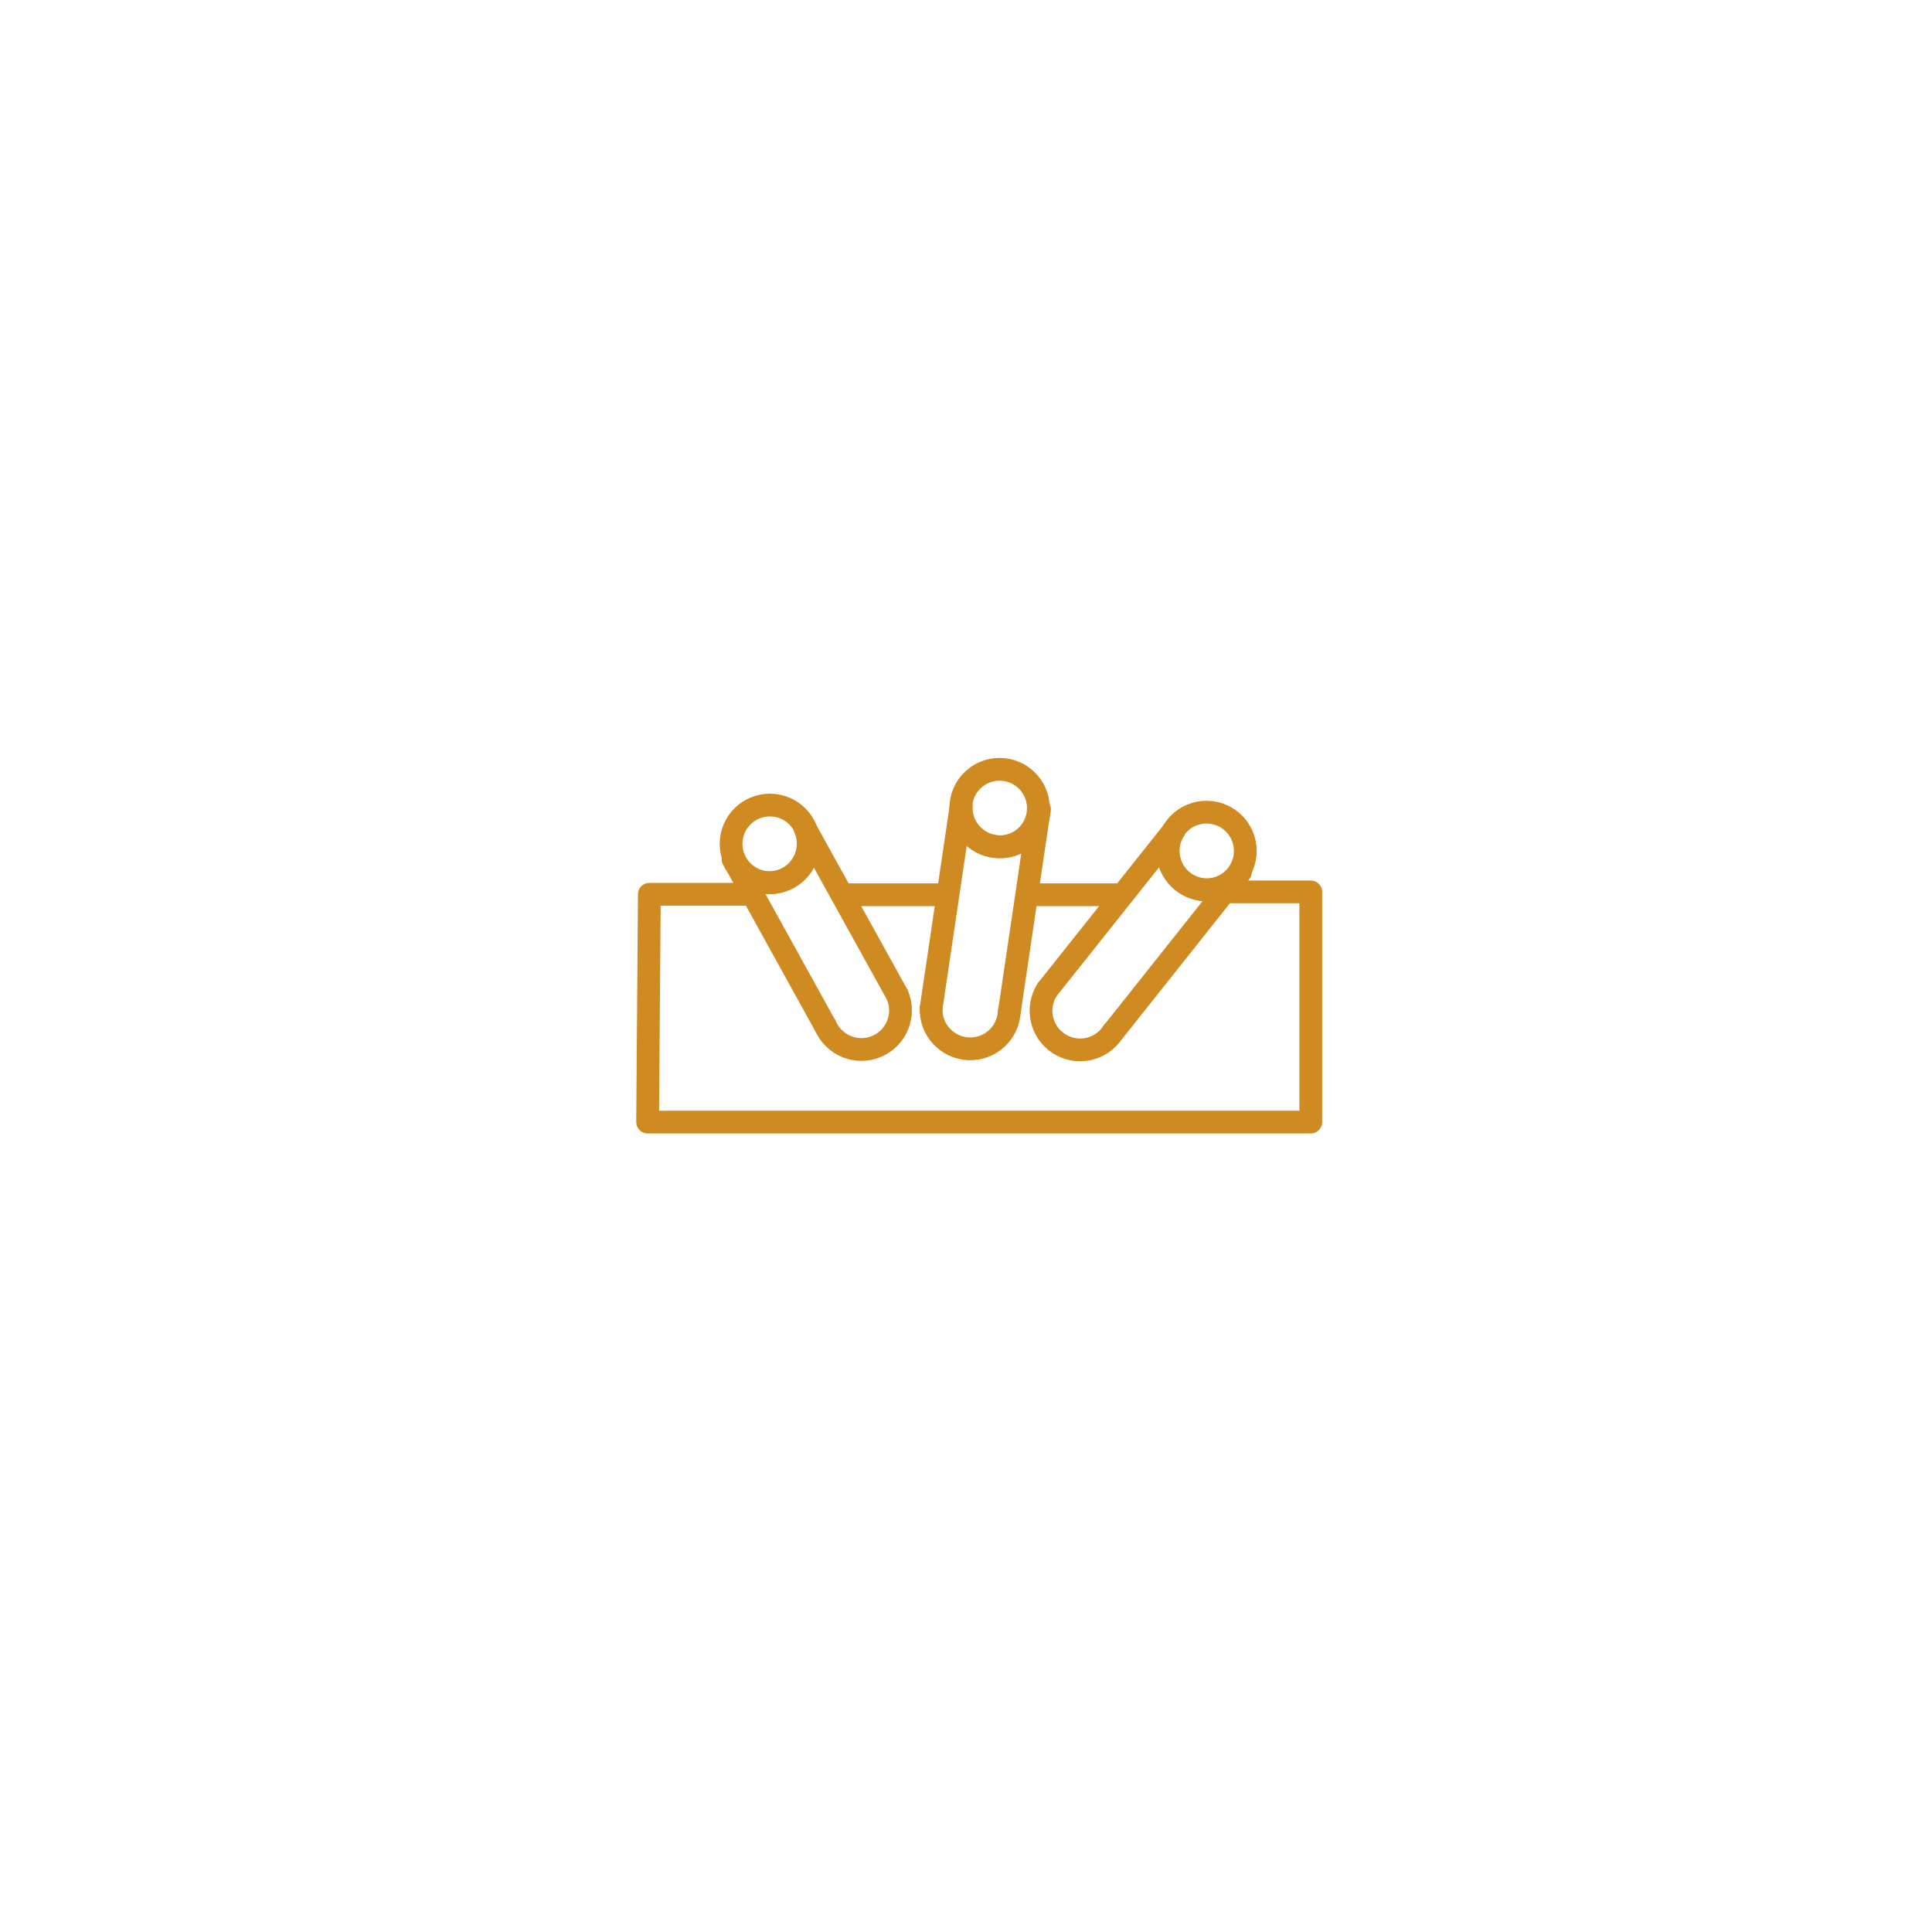 <?xml version="1.0" encoding="utf-8"?>
<!-- Generator: Adobe Illustrator 23.0.2, SVG Export Plug-In . SVG Version: 6.00 Build 0)  -->
<svg version="1.1" xmlns="http://www.w3.org/2000/svg" xmlns:xlink="http://www.w3.org/1999/xlink" x="0px" y="0px"
	 viewBox="0 0 425.2 425.2" style="enable-background:new 0 0 425.2 425.2;" xml:space="preserve">
<style type="text/css">
	.st0{display:none;}
	.st1{display:inline;}
	.st2{fill:none;stroke:#4C4B4C;stroke-width:5.01;stroke-linecap:round;stroke-linejoin:round;stroke-miterlimit:10;}
	
		.st3{display:inline;fill:none;stroke:#4C4B4C;stroke-width:5.01;stroke-linecap:round;stroke-linejoin:round;stroke-miterlimit:10;}
	
		.st4{display:inline;fill:none;stroke:#4C4B4C;stroke-width:4.785;stroke-linecap:round;stroke-linejoin:round;stroke-miterlimit:10;}
	.st5{fill:none;stroke:#CF8A21;stroke-width:5.01;stroke-linecap:round;stroke-linejoin:round;stroke-miterlimit:10;}
	.st6{fill:none;stroke:#CF8A21;stroke-width:4.785;stroke-linecap:round;stroke-linejoin:round;stroke-miterlimit:10;}
</style>
<g id="Ebene_1" class="st0">
	<polyline class="st3" points="269.48,196.29 288.48,196.29 288.48,246.95 142.53,246.95 142.91,196.82 165.64,196.82 	"/>
	<line class="st3" x1="204.93" y1="221.85" x2="211.53" y2="177.37"/>
	<line class="st3" x1="222.15" y1="222.64" x2="228.74" y2="178.11"/>
	<path class="st3" d="M222.13,222.59c-0.2,4.75-4.22,8.44-8.97,8.23s-8.44-4.22-8.23-8.97"/>
	<path class="st3" d="M228.74,178.11c-0.2,4.75-4.22,8.44-8.97,8.23c-4.75-0.2-8.44-4.22-8.23-8.97"/>
	<circle class="st3" cx="219.99" cy="177.85" r="8.54"/>
	<line class="st3" x1="230.46" y1="217.82" x2="258.45" y2="182.63"/>
	<line class="st3" x1="244.97" y1="227.13" x2="272.97" y2="191.89"/>
	<path class="st3" d="M244.98,227.08c-2.56,4.01-7.88,5.19-11.89,2.63s-5.19-7.88-2.63-11.89"/>
	<path class="st3" d="M272.97,191.89c-2.56,4.01-7.88,5.19-11.89,2.63c-4.01-2.56-5.19-7.88-2.63-11.89"/>
	<circle class="st3" cx="265.53" cy="187.28" r="8.54"/>
	<line class="st3" x1="197.49" y1="218.97" x2="177.18" y2="182.27"/>
	<line class="st3" x1="181.67" y1="225.82" x2="161.35" y2="189.06"/>
	<path class="st3" d="M181.66,225.76c1.88,4.37,6.94,6.39,11.31,4.52c4.37-1.88,6.39-6.94,4.52-11.31"/>
	<path class="st3" d="M161.35,189.06c1.88,4.37,6.94,6.39,11.31,4.52c4.37-1.88,6.39-6.94,4.52-11.31"/>
	<circle class="st3" cx="169.44" cy="185.72" r="8.54"/>
	<line class="st3" x1="186.67" y1="196.92" x2="208.31" y2="196.92"/>
	<line class="st3" x1="226.55" y1="196.92" x2="246.42" y2="196.92"/>
</g>
<g id="hover">
	<polyline class="st5" points="269.48,196.29 288.48,196.29 288.48,246.95 142.53,246.95 142.91,196.82 165.64,196.82 	"/>
	<line class="st5" x1="204.93" y1="221.85" x2="211.53" y2="177.37"/>
	<line class="st5" x1="222.15" y1="222.64" x2="228.74" y2="178.11"/>
	<path class="st5" d="M222.13,222.59c-0.2,4.75-4.22,8.44-8.97,8.23s-8.44-4.22-8.23-8.97"/>
	<path class="st5" d="M228.74,178.11c-0.2,4.75-4.22,8.44-8.97,8.23c-4.75-0.2-8.44-4.22-8.23-8.97"/>
	<circle class="st5" cx="219.99" cy="177.85" r="8.54"/>
	<line class="st5" x1="230.46" y1="217.82" x2="258.45" y2="182.63"/>
	<line class="st5" x1="244.97" y1="227.13" x2="272.97" y2="191.89"/>
	<path class="st5" d="M244.98,227.08c-2.56,4.01-7.88,5.19-11.89,2.63s-5.19-7.88-2.63-11.89"/>
	<path class="st5" d="M272.97,191.89c-2.56,4.01-7.88,5.19-11.89,2.63c-4.01-2.56-5.19-7.88-2.63-11.89"/>
	<circle class="st5" cx="265.53" cy="187.28" r="8.54"/>
	<line class="st5" x1="197.49" y1="218.97" x2="177.18" y2="182.27"/>
	<line class="st5" x1="181.67" y1="225.82" x2="161.35" y2="189.06"/>
	<path class="st5" d="M181.66,225.76c1.88,4.37,6.94,6.39,11.31,4.52c4.37-1.88,6.39-6.94,4.52-11.31"/>
	<path class="st5" d="M161.35,189.06c1.88,4.37,6.94,6.39,11.31,4.52c4.37-1.88,6.39-6.94,4.52-11.31"/>
	<circle class="st5" cx="169.44" cy="185.72" r="8.54"/>
	<line class="st5" x1="186.67" y1="196.92" x2="208.31" y2="196.92"/>
	<line class="st5" x1="226.55" y1="196.92" x2="246.42" y2="196.92"/>
</g>
</svg>
